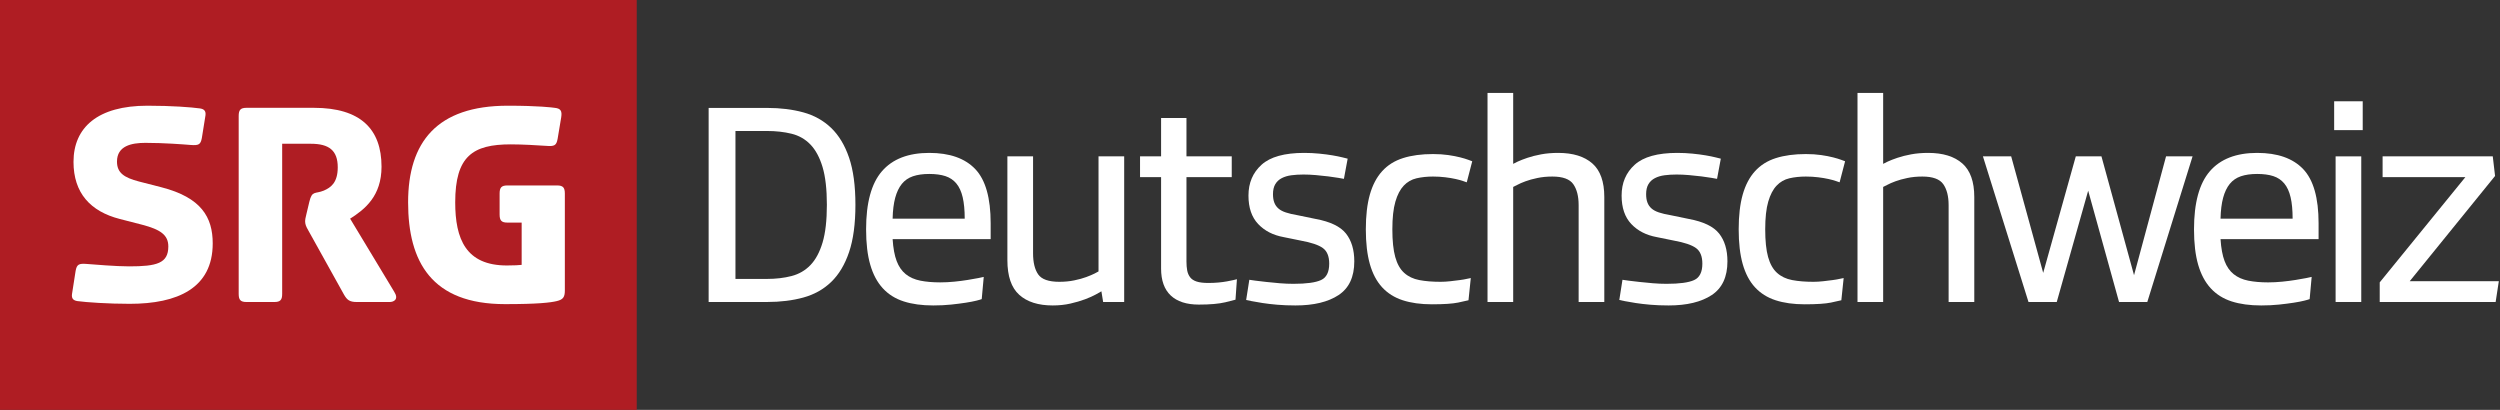 <svg viewBox="0 0 244 40" fill="none" xmlns="http://www.w3.org/2000/svg">
<rect x="0" y="0" width="244" height="40" fill="#333333" stroke="none"/>
<g clip-path="url(#clip0_584_249)">
<path d="M74.877 10.533C76.171 10.533 77.349 10.678 78.409 10.969C79.469 11.26 80.374 11.767 81.125 12.489C81.875 13.211 82.457 14.178 82.87 15.388C83.282 16.598 83.489 18.132 83.489 19.989C83.489 21.847 83.282 23.386 82.87 24.605C82.457 25.825 81.875 26.796 81.125 27.518C80.374 28.241 79.469 28.747 78.409 29.038C77.349 29.329 76.171 29.474 74.877 29.474H69.163V10.533H74.877ZM71.781 12.784V27.223H74.849C75.73 27.223 76.532 27.129 77.255 26.941C77.977 26.754 78.592 26.397 79.099 25.872C79.605 25.347 79.999 24.615 80.281 23.676C80.562 22.738 80.703 21.509 80.703 19.989C80.703 18.47 80.562 17.241 80.281 16.302C79.999 15.364 79.605 14.633 79.099 14.107C78.592 13.582 77.977 13.23 77.255 13.052C76.532 12.874 75.73 12.784 74.849 12.784H71.781Z" fill="white"/>
<path d="M95.816 29.193C95.723 29.231 95.544 29.282 95.282 29.348C95.019 29.414 94.677 29.479 94.255 29.545C93.832 29.61 93.354 29.671 92.819 29.728C92.284 29.784 91.707 29.812 91.088 29.812C89.981 29.812 89.02 29.681 88.204 29.418C87.387 29.155 86.707 28.729 86.163 28.137C85.619 27.546 85.21 26.782 84.939 25.844C84.666 24.906 84.531 23.752 84.531 22.382C84.531 19.793 85.046 17.902 86.079 16.711C87.11 15.519 88.649 14.923 90.694 14.923C92.683 14.923 94.179 15.449 95.183 16.5C96.187 17.551 96.689 19.314 96.689 21.791V23.339H87.12C87.176 24.221 87.307 24.934 87.514 25.478C87.72 26.022 88.016 26.449 88.4 26.758C88.785 27.068 89.259 27.279 89.822 27.392C90.385 27.504 91.032 27.56 91.764 27.56C92.214 27.56 92.674 27.537 93.143 27.49C93.612 27.444 94.048 27.387 94.452 27.321C94.855 27.256 95.202 27.195 95.493 27.138C95.783 27.082 95.958 27.045 96.013 27.026L95.816 29.193ZM90.694 16.978C90.075 16.978 89.545 17.053 89.104 17.203C88.663 17.354 88.302 17.602 88.02 17.949C87.739 18.296 87.523 18.747 87.373 19.3C87.223 19.854 87.138 20.534 87.12 21.34H94.156C94.156 20.515 94.09 19.82 93.959 19.258C93.828 18.695 93.621 18.244 93.34 17.907C93.058 17.569 92.702 17.33 92.27 17.189C91.838 17.048 91.314 16.978 90.694 16.978Z" fill="white"/>
<path d="M100.827 24.718C100.827 25.619 100.995 26.308 101.333 26.787C101.671 27.265 102.355 27.504 103.387 27.504C103.912 27.504 104.401 27.457 104.851 27.363C105.301 27.27 105.691 27.162 106.019 27.04C106.347 26.918 106.615 26.805 106.821 26.702C107.027 26.599 107.159 26.529 107.216 26.491V15.261H109.72V29.474H107.666L107.497 28.433C107.402 28.489 107.219 28.593 106.947 28.743C106.675 28.893 106.329 29.048 105.907 29.207C105.484 29.367 105.006 29.507 104.471 29.629C103.937 29.751 103.36 29.812 102.74 29.812C101.333 29.812 100.245 29.465 99.475 28.771C98.706 28.077 98.321 26.951 98.321 25.393V15.261H100.827V24.718Z" fill="white"/>
<path d="M115.799 17.288V25.534C115.799 25.853 115.823 26.139 115.869 26.392C115.916 26.646 116.011 26.867 116.151 27.054C116.292 27.242 116.502 27.383 116.784 27.476C117.065 27.57 117.45 27.617 117.938 27.617C118.276 27.617 118.6 27.603 118.909 27.575C119.218 27.546 119.501 27.509 119.754 27.462C120.007 27.415 120.218 27.373 120.387 27.335C120.556 27.298 120.668 27.27 120.724 27.251L120.584 29.249C120.546 29.268 120.213 29.352 119.585 29.503C118.956 29.652 118.097 29.728 117.009 29.728C115.809 29.728 114.893 29.432 114.265 28.841C113.637 28.25 113.322 27.373 113.322 26.21V17.288H111.268V15.261H113.322V11.518H115.799V15.261H120.218V17.288H115.799Z" fill="white"/>
<path d="M121.934 27.307C122.028 27.326 122.225 27.354 122.526 27.392C122.825 27.429 123.182 27.472 123.595 27.518C124.008 27.565 124.444 27.608 124.903 27.645C125.363 27.683 125.809 27.701 126.24 27.701C127.498 27.701 128.394 27.579 128.929 27.335C129.463 27.092 129.731 26.557 129.731 25.731C129.731 25.018 129.524 24.512 129.112 24.211C128.699 23.911 127.976 23.667 126.945 23.48L125.283 23.142C124.251 22.954 123.421 22.527 122.793 21.861C122.164 21.195 121.85 20.271 121.85 19.089C121.85 17.851 122.276 16.847 123.13 16.077C123.984 15.308 125.369 14.923 127.282 14.923C127.789 14.923 128.281 14.947 128.759 14.994C129.238 15.041 129.67 15.097 130.055 15.163C130.439 15.229 130.763 15.294 131.025 15.36C131.288 15.426 131.456 15.468 131.532 15.486L131.166 17.456C131.072 17.438 130.889 17.405 130.618 17.358C130.345 17.311 130.022 17.264 129.646 17.217C129.271 17.171 128.867 17.128 128.436 17.09C128.004 17.053 127.601 17.034 127.226 17.034C126.794 17.034 126.4 17.058 126.043 17.105C125.687 17.152 125.372 17.245 125.1 17.386C124.828 17.527 124.617 17.724 124.467 17.977C124.317 18.23 124.243 18.554 124.243 18.948C124.243 19.267 124.285 19.539 124.369 19.764C124.453 19.989 124.585 20.182 124.763 20.341C124.941 20.501 125.185 20.633 125.495 20.735C125.805 20.839 126.185 20.928 126.635 21.003L128.408 21.369C129.834 21.632 130.819 22.105 131.363 22.79C131.907 23.475 132.179 24.38 132.179 25.506C132.179 27.026 131.668 28.123 130.645 28.799C129.623 29.474 128.22 29.812 126.438 29.812C125.8 29.812 125.208 29.788 124.665 29.742C124.121 29.695 123.637 29.638 123.215 29.573C122.793 29.507 122.441 29.446 122.16 29.39C121.878 29.334 121.699 29.296 121.625 29.277L121.934 27.307Z" fill="white"/>
<path d="M139.863 17.231C139.281 17.231 138.746 17.288 138.259 17.4C137.77 17.513 137.353 17.752 137.006 18.118C136.659 18.484 136.387 19.004 136.19 19.68C135.993 20.355 135.894 21.256 135.894 22.382C135.894 23.508 135.988 24.408 136.176 25.084C136.363 25.759 136.654 26.276 137.048 26.632C137.442 26.988 137.934 27.223 138.526 27.335C139.117 27.448 139.806 27.504 140.594 27.504C140.894 27.504 141.213 27.486 141.552 27.448C141.889 27.41 142.199 27.373 142.48 27.335C142.762 27.298 143.001 27.256 143.198 27.209C143.395 27.162 143.511 27.138 143.549 27.138L143.325 29.305C143.193 29.343 142.856 29.418 142.312 29.531C141.767 29.643 140.913 29.7 139.75 29.7C138.661 29.7 137.714 29.568 136.907 29.305C136.101 29.043 135.43 28.621 134.895 28.039C134.36 27.457 133.961 26.702 133.698 25.773C133.436 24.845 133.305 23.714 133.305 22.382C133.305 21.05 133.436 19.919 133.698 18.99C133.961 18.061 134.36 17.302 134.895 16.711C135.43 16.119 136.109 15.693 136.936 15.43C137.761 15.167 138.737 15.036 139.863 15.036C140.407 15.036 140.904 15.069 141.354 15.134C141.805 15.2 142.194 15.275 142.522 15.36C142.851 15.444 143.113 15.524 143.31 15.599C143.507 15.674 143.634 15.721 143.69 15.74L143.156 17.794C143.099 17.776 142.977 17.733 142.789 17.668C142.602 17.602 142.363 17.536 142.072 17.471C141.781 17.405 141.444 17.349 141.059 17.302C140.674 17.255 140.275 17.231 139.863 17.231Z" fill="white"/>
<path d="M154.075 20.018C154.075 19.155 153.902 18.474 153.554 17.977C153.208 17.48 152.527 17.231 151.514 17.231C150.989 17.231 150.501 17.278 150.051 17.372C149.6 17.466 149.21 17.574 148.883 17.696C148.554 17.818 148.286 17.935 148.081 18.047C147.874 18.16 147.743 18.226 147.687 18.244V29.474H145.182V9.069H147.687V15.993C147.743 15.956 147.892 15.88 148.136 15.768C148.38 15.655 148.695 15.533 149.08 15.402C149.464 15.271 149.91 15.158 150.417 15.064C150.923 14.97 151.477 14.923 152.077 14.923C153.522 14.923 154.633 15.266 155.412 15.951C156.19 16.636 156.58 17.729 156.58 19.23V29.474H154.075V20.018Z" fill="white"/>
<path d="M158.353 27.307C158.447 27.326 158.644 27.354 158.945 27.392C159.245 27.43 159.601 27.472 160.014 27.518C160.427 27.565 160.862 27.608 161.323 27.645C161.782 27.683 162.228 27.701 162.66 27.701C163.917 27.701 164.812 27.579 165.347 27.335C165.882 27.092 166.15 26.557 166.15 25.731C166.15 25.018 165.943 24.512 165.53 24.211C165.118 23.911 164.395 23.667 163.363 23.48L161.702 23.142C160.671 22.954 159.84 22.527 159.211 21.861C158.583 21.195 158.269 20.271 158.269 19.089C158.269 17.85 158.695 16.847 159.55 16.077C160.403 15.308 161.787 14.923 163.701 14.923C164.207 14.923 164.7 14.947 165.179 14.994C165.658 15.041 166.089 15.097 166.474 15.163C166.857 15.229 167.181 15.294 167.444 15.36C167.707 15.426 167.875 15.468 167.951 15.486L167.584 17.456C167.49 17.438 167.308 17.405 167.036 17.358C166.764 17.311 166.44 17.264 166.065 17.217C165.69 17.171 165.286 17.128 164.855 17.09C164.424 17.053 164.02 17.034 163.645 17.034C163.212 17.034 162.818 17.058 162.462 17.105C162.106 17.152 161.791 17.245 161.52 17.386C161.247 17.527 161.036 17.724 160.886 17.977C160.736 18.23 160.662 18.554 160.662 18.948C160.662 19.267 160.703 19.539 160.788 19.764C160.873 19.99 161.003 20.182 161.182 20.341C161.36 20.501 161.604 20.633 161.914 20.735C162.223 20.839 162.603 20.928 163.054 21.003L164.827 21.369C166.252 21.632 167.238 22.105 167.782 22.79C168.326 23.475 168.598 24.38 168.598 25.506C168.598 27.026 168.087 28.123 167.064 28.799C166.041 29.474 164.639 29.812 162.857 29.812C162.218 29.812 161.628 29.788 161.084 29.742C160.539 29.695 160.057 29.638 159.633 29.573C159.211 29.507 158.86 29.446 158.578 29.39C158.297 29.334 158.118 29.296 158.044 29.277L158.353 27.307Z" fill="white"/>
<path d="M176.253 17.231C175.672 17.231 175.137 17.288 174.649 17.4C174.161 17.513 173.744 17.752 173.397 18.118C173.049 18.484 172.777 19.004 172.581 19.68C172.383 20.355 172.285 21.256 172.285 22.382C172.285 23.508 172.378 24.408 172.566 25.084C172.754 25.759 173.045 26.276 173.439 26.632C173.832 26.988 174.325 27.223 174.916 27.335C175.507 27.448 176.197 27.504 176.985 27.504C177.285 27.504 177.604 27.486 177.942 27.448C178.28 27.41 178.59 27.373 178.871 27.335C179.152 27.298 179.392 27.256 179.588 27.209C179.786 27.162 179.902 27.138 179.941 27.138L179.715 29.305C179.584 29.343 179.246 29.418 178.702 29.531C178.158 29.643 177.304 29.7 176.14 29.7C175.052 29.7 174.105 29.568 173.298 29.305C172.491 29.043 171.821 28.621 171.286 28.039C170.751 27.458 170.352 26.702 170.089 25.773C169.826 24.845 169.696 23.714 169.696 22.382C169.696 21.05 169.826 19.919 170.089 18.99C170.352 18.061 170.751 17.302 171.286 16.711C171.821 16.12 172.5 15.693 173.326 15.43C174.152 15.168 175.127 15.036 176.253 15.036C176.798 15.036 177.295 15.069 177.746 15.134C178.195 15.2 178.584 15.275 178.913 15.36C179.241 15.444 179.504 15.524 179.701 15.599C179.898 15.674 180.025 15.721 180.081 15.739L179.546 17.794C179.49 17.776 179.367 17.733 179.181 17.668C178.993 17.602 178.753 17.537 178.463 17.471C178.172 17.405 177.834 17.349 177.449 17.302C177.065 17.255 176.666 17.231 176.253 17.231Z" fill="white"/>
<path d="M190.185 20.017C190.185 19.155 190.011 18.474 189.665 17.977C189.317 17.48 188.637 17.231 187.623 17.231C187.098 17.231 186.61 17.278 186.16 17.372C185.709 17.466 185.32 17.574 184.992 17.696C184.663 17.818 184.396 17.935 184.19 18.047C183.983 18.16 183.852 18.226 183.796 18.244V29.474H181.292V9.069H183.796V15.993C183.852 15.955 184.002 15.88 184.246 15.768C184.49 15.655 184.805 15.533 185.189 15.402C185.573 15.271 186.019 15.158 186.526 15.064C187.032 14.97 187.585 14.923 188.187 14.923C189.632 14.923 190.743 15.266 191.522 15.951C192.3 16.636 192.69 17.729 192.69 19.23V29.474H190.185V20.017Z" fill="white"/>
<path d="M205.102 15.261L208.282 26.857L211.406 15.261H213.995L209.576 29.474H206.818L203.806 18.61L200.739 29.474H197.981L193.534 15.261H196.291L199.416 26.632L202.597 15.261H205.102Z" fill="white"/>
<path d="M225.422 29.193C225.328 29.231 225.148 29.282 224.886 29.348C224.624 29.414 224.281 29.479 223.859 29.545C223.437 29.61 222.959 29.671 222.425 29.728C221.889 29.784 221.313 29.812 220.693 29.812C219.585 29.812 218.625 29.681 217.808 29.418C216.992 29.155 216.312 28.729 215.768 28.137C215.223 27.546 214.815 26.782 214.543 25.844C214.271 24.906 214.135 23.752 214.135 22.382C214.135 19.793 214.651 17.902 215.683 16.711C216.714 15.519 218.254 14.923 220.299 14.923C222.287 14.923 223.784 15.449 224.787 16.5C225.791 17.551 226.294 19.314 226.294 21.791V23.339H216.724C216.781 24.221 216.912 24.934 217.118 25.478C217.325 26.022 217.62 26.449 218.006 26.758C218.39 27.068 218.864 27.279 219.426 27.392C219.989 27.504 220.636 27.561 221.368 27.561C221.819 27.561 222.279 27.537 222.748 27.49C223.216 27.444 223.653 27.387 224.056 27.321C224.46 27.256 224.807 27.195 225.097 27.138C225.389 27.082 225.562 27.045 225.618 27.026L225.422 29.193ZM220.299 16.978C219.68 16.978 219.15 17.053 218.708 17.203C218.268 17.354 217.907 17.602 217.625 17.949C217.343 18.296 217.128 18.747 216.978 19.3C216.827 19.854 216.744 20.534 216.724 21.34H223.76C223.76 20.515 223.695 19.821 223.564 19.258C223.432 18.695 223.226 18.244 222.945 17.907C222.663 17.569 222.307 17.33 221.875 17.189C221.443 17.048 220.918 16.978 220.299 16.978Z" fill="white"/>
<path d="M227.814 12.7V9.885H230.601V12.7H227.814ZM227.955 29.474V15.261H230.459V29.474H227.955Z" fill="white"/>
<path d="M232.542 15.261H243.294L243.518 17.175L235.187 27.448H243.885L243.575 29.474H232.26V27.56L240.62 17.288H232.542V15.261Z" fill="white"/>
<path d="M62.145 40H0V-0H62.145V40Z" fill="#AF1D23"/>
<path d="M7.38 26.44L7.026 28.71C6.968 29.151 7.174 29.328 7.557 29.387C8.412 29.505 10.563 29.653 12.656 29.653C17.342 29.653 20.761 28.12 20.761 23.758C20.761 21.194 19.641 19.278 15.751 18.276L13.569 17.716C12.095 17.332 11.418 16.861 11.418 15.77C11.418 14.237 12.832 13.943 14.189 13.943C16.015 13.943 17.873 14.09 18.61 14.149C19.376 14.208 19.583 14.12 19.7 13.471L20.054 11.261C20.113 10.818 19.907 10.642 19.523 10.583C18.669 10.465 16.782 10.317 14.394 10.317C9.532 10.317 7.174 12.439 7.174 15.8C7.174 18.836 8.824 20.634 11.684 21.37L13.864 21.931C15.662 22.402 16.428 22.933 16.428 24.053C16.428 25.703 15.308 25.998 12.597 25.998C11.359 25.998 9.207 25.821 8.47 25.762C7.704 25.703 7.498 25.791 7.38 26.44Z" fill="white"/>
<path d="M30.192 19.691L29.898 20.928C29.809 21.282 29.78 21.459 29.78 21.577C29.78 21.872 29.868 22.108 30.075 22.461L33.582 28.769C33.877 29.27 34.113 29.476 34.821 29.476H38.033C38.446 29.476 38.947 29.211 38.475 28.474L34.172 21.341C35.616 20.428 37.237 19.131 37.237 16.271C37.237 12.587 35.175 10.523 30.635 10.523H24.061C23.473 10.523 23.296 10.73 23.296 11.319V28.681C23.296 29.27 23.473 29.476 24.061 29.476H26.773C27.363 29.476 27.54 29.27 27.54 28.681V14.031H30.341C32.109 14.031 32.964 14.68 32.964 16.33C32.964 17.833 32.286 18.305 31.607 18.6C30.753 18.954 30.458 18.57 30.192 19.691Z" fill="white"/>
<path d="M55.129 28.357V18.895C55.129 18.305 54.953 18.099 54.363 18.099H49.529C48.939 18.099 48.762 18.305 48.762 18.895V20.928C48.762 21.518 48.939 21.725 49.529 21.725H50.914V25.851C50.737 25.88 50.147 25.91 49.469 25.91C45.462 25.91 44.429 23.316 44.429 19.75C44.429 15.24 46.139 14.09 49.853 14.09C50.973 14.09 52.476 14.179 53.331 14.237C54.097 14.296 54.303 14.208 54.422 13.559L54.776 11.437C54.864 10.847 54.746 10.582 54.127 10.523C53.92 10.494 52.594 10.317 49.559 10.317C42.631 10.317 39.831 13.883 39.831 19.75C39.831 25.556 42.13 29.683 49.292 29.683C52.505 29.683 53.715 29.535 54.333 29.388C54.953 29.241 55.129 29.005 55.129 28.357Z" fill="white"/>
</g>
<defs>
<clipPath id="clip0_584_249">
<rect width="243.884" height="40" fill="white"/>
</clipPath>
</defs>
</svg>
